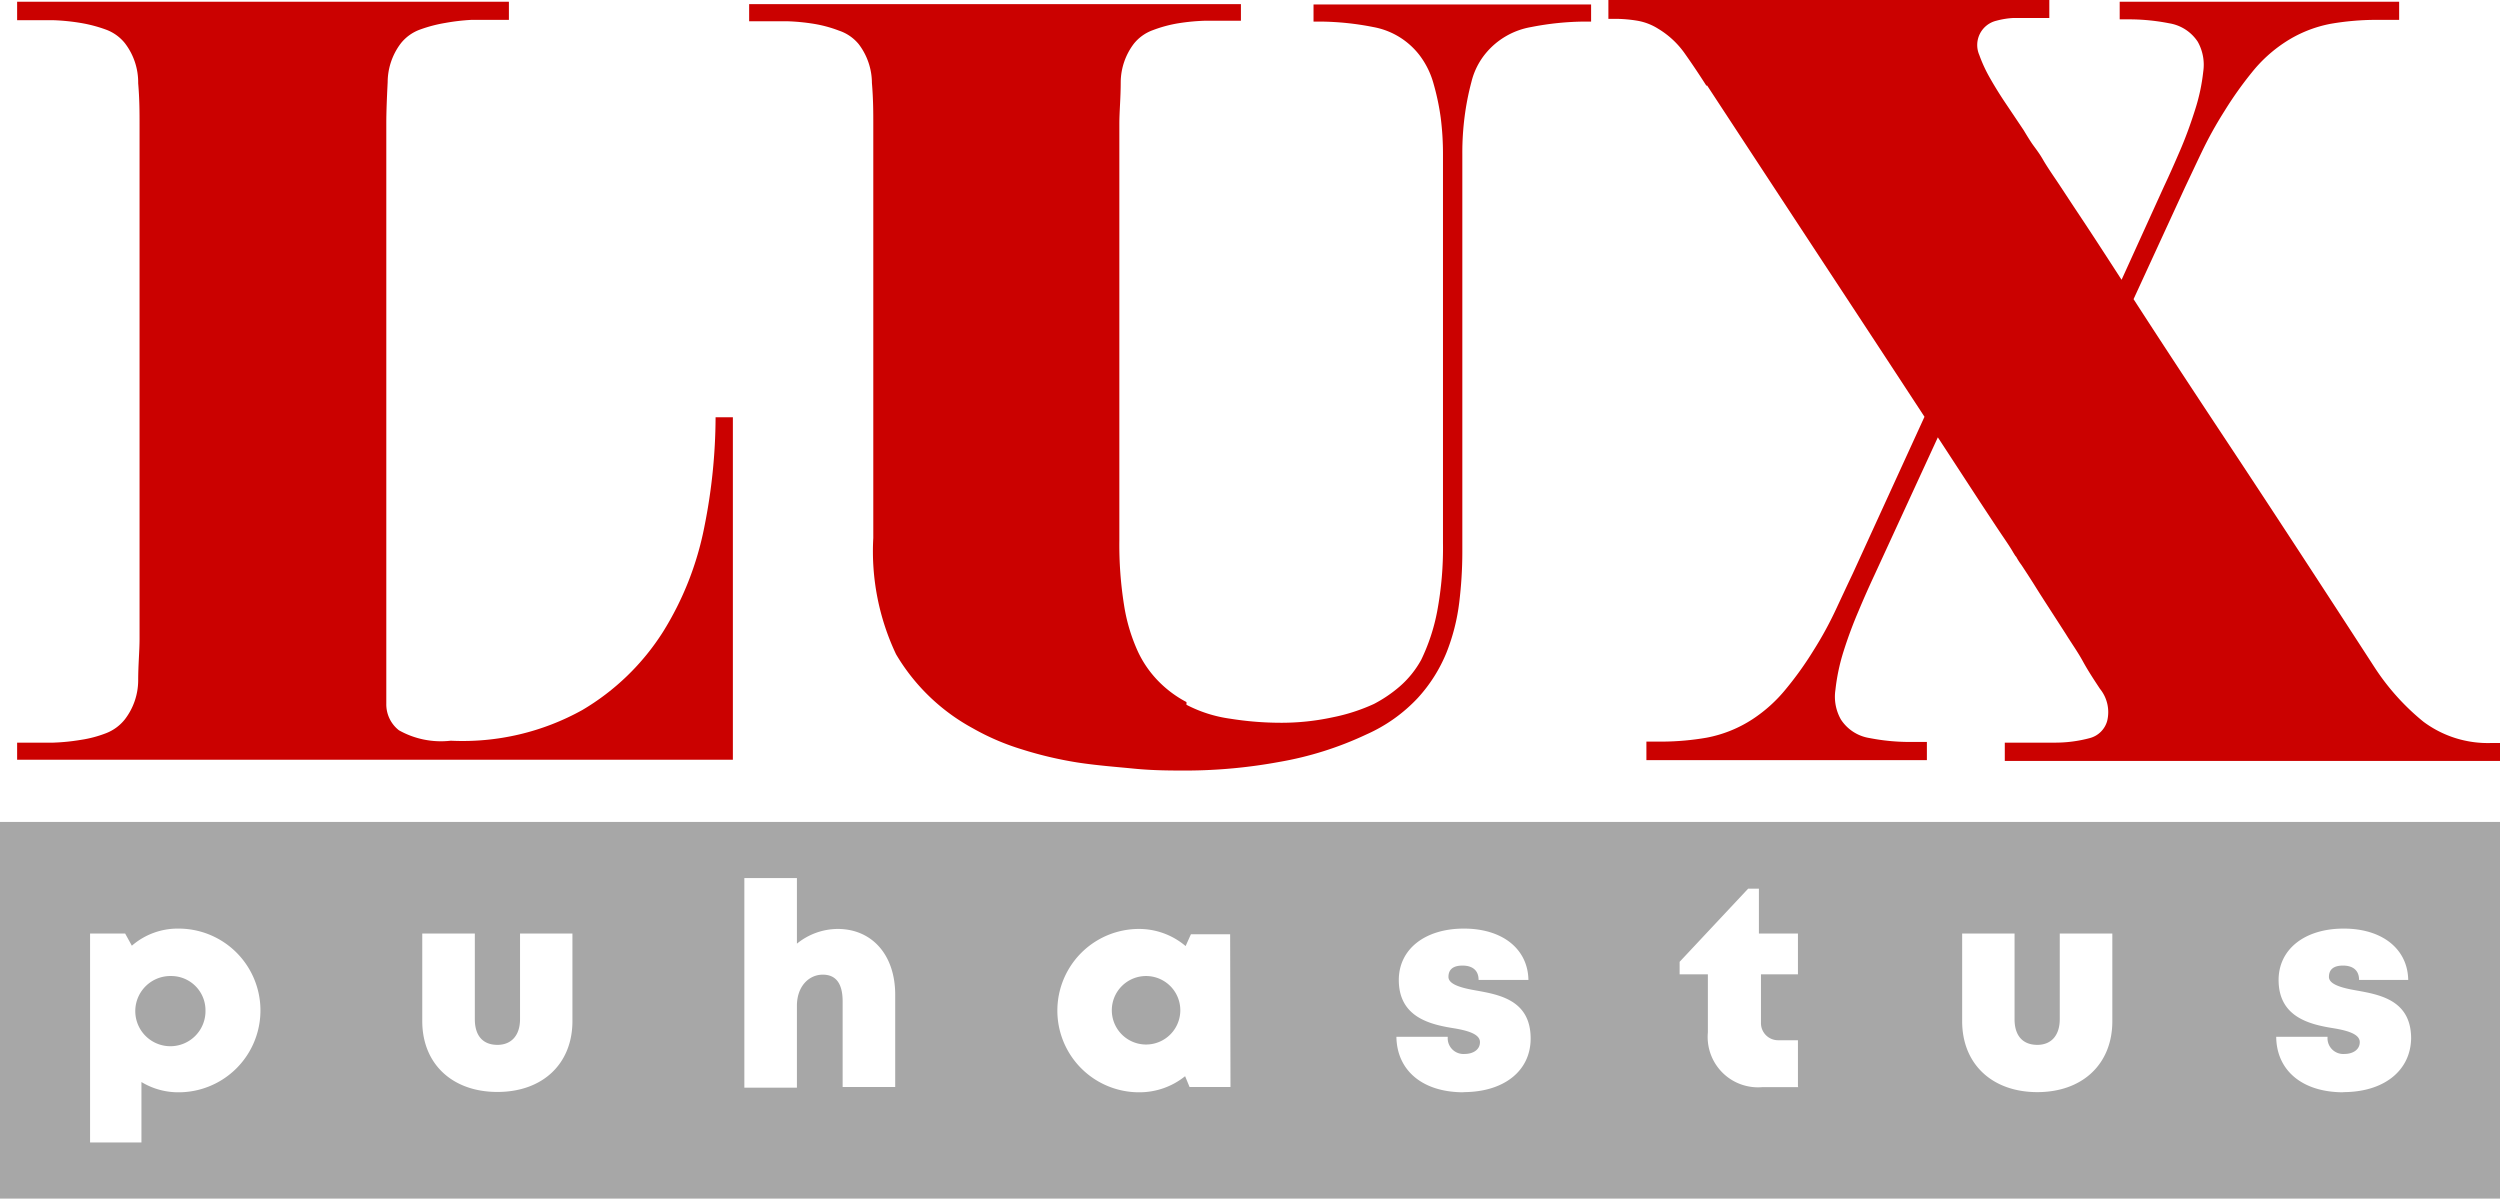 <svg xmlns="http://www.w3.org/2000/svg" viewBox="0 0 146 70"><defs><style>.cls-1{fill:#cb0100;}.cls-2{fill:#a7a7a7;}</style></defs><g id="Layer_2" data-name="Layer 2"><g id="Layer_1-2" data-name="Layer 1"><g id="Page-1"><g id="Artboard-Copy-77"><g id="Group-3"><g id="LUX_puhastus_logofail-01-Copy" data-name="LUX puhastus logofail-01-Copy"><g id="Group"><path id="Path" class="cls-1" d="M26.38,43.26A14.38,14.38,0,0,0,34,41.47a14,14,0,0,0,4.72-4.57,18.16,18.16,0,0,0,2.41-6.11,32.86,32.86,0,0,0,.66-6.42H42.8v20H1v-1h.74l1.38,0a12.23,12.23,0,0,0,1.59-.16,6.84,6.84,0,0,0,1.48-.39A2.59,2.59,0,0,0,7.3,42a3.76,3.76,0,0,0,.77-2.24c0-.93.08-1.75.08-2.45v-30c0-.7,0-1.52-.08-2.45A3.76,3.76,0,0,0,7.3,2.53a2.53,2.53,0,0,0-1.11-.8,8.22,8.22,0,0,0-1.48-.39,12.23,12.23,0,0,0-1.59-.16c-.53,0-1,0-1.38,0H1V.1H29.72V1.16h-.8c-.39,0-.85,0-1.38,0A12.23,12.23,0,0,0,26,1.34a8.22,8.22,0,0,0-1.48.39,2.53,2.53,0,0,0-1.11.8,3.77,3.77,0,0,0-.77,2.26c-.05,1-.08,1.76-.08,2.43V41.1a1.92,1.92,0,0,0,.74,1.55,5,5,0,0,0,3,.61Z"/><path id="Path-2" data-name="Path" class="cls-1" d="M69.29,41.16a7.82,7.82,0,0,0,2.54.81,18.93,18.93,0,0,0,3,.24,14.14,14.14,0,0,0,3-.32,10.83,10.83,0,0,0,2.41-.78,7.85,7.85,0,0,0,1.48-1A5.7,5.7,0,0,0,83,38.53a11.37,11.37,0,0,0,.93-2.82,20.09,20.09,0,0,0,.34-4V9a16.71,16.71,0,0,0-.13-2.11,14.06,14.06,0,0,0-.42-2,4.89,4.89,0,0,0-.83-1.68A4.39,4.39,0,0,0,80.2,1.58a16.53,16.53,0,0,0-3.12-.32h-.37v-1H92.92V1.26h-.37a16.71,16.71,0,0,0-3.13.32,4.41,4.41,0,0,0-2.65,1.53,4.16,4.16,0,0,0-.84,1.68,15.47,15.47,0,0,0-.4,2.05A16.6,16.6,0,0,0,85.4,9V32.26a24.46,24.46,0,0,1-.18,2.92,11.81,11.81,0,0,1-.74,2.92,8.89,8.89,0,0,1-1.68,2.66,9.22,9.22,0,0,1-3,2.13,19.84,19.84,0,0,1-5.11,1.61,30.39,30.39,0,0,1-5.32.5c-1,0-2,0-3.13-.11s-2.2-.19-3.31-.36a22.4,22.4,0,0,1-3.26-.77,14.08,14.08,0,0,1-2.86-1.23,11.67,11.67,0,0,1-4.48-4.32A14.06,14.06,0,0,1,51,31.42V7.26c0-.66,0-1.47-.08-2.42a3.77,3.77,0,0,0-.77-2.26A2.51,2.51,0,0,0,49,1.79a7.47,7.47,0,0,0-1.48-.4,12.21,12.21,0,0,0-1.59-.15l-1.38,0h-.8v-1H72.47V1.21h-.69l-1.38,0a12.21,12.21,0,0,0-1.59.15,7.66,7.66,0,0,0-1.48.4,2.51,2.51,0,0,0-1.11.79,3.76,3.76,0,0,0-.77,2.24c0,.92-.08,1.74-.08,2.44V31.58a22.36,22.36,0,0,0,.27,3.73A10.34,10.34,0,0,0,66.43,38a6.23,6.23,0,0,0,1.25,1.81A6.53,6.53,0,0,0,69.29,41v.16Z"/><path id="Path-3" data-name="Path" class="cls-1" d="M99.65,5c-.36-.56-.76-1.17-1.22-1.82a5.12,5.12,0,0,0-1.59-1.5,3.33,3.33,0,0,0-1.22-.47,8,8,0,0,0-1.32-.11h-.37V0h25.75V1.05h-1.09l-1,0a4.73,4.73,0,0,0-1,.16,1.46,1.46,0,0,0-1,2,8.47,8.47,0,0,0,.53,1.18c.31.56.65,1.11,1,1.63l1.06,1.58c.25.42.43.7.53.84s.2.27.29.4a5.71,5.71,0,0,1,.32.5c.12.21.35.57.69,1.07s.81,1.23,1.43,2.16,1.44,2.19,2.46,3.77l2.49-5.48c.28-.59.59-1.29.93-2.08s.62-1.57.87-2.36a11.14,11.14,0,0,0,.48-2.24,2.75,2.75,0,0,0-.32-1.74,2.46,2.46,0,0,0-1.67-1.08,12.11,12.11,0,0,0-2.36-.23h-.53V.1h16.32V1.16h-1.43a15.71,15.71,0,0,0-2.57.23,7.37,7.37,0,0,0-2.67,1.08,8.27,8.27,0,0,0-1.94,1.77A21.46,21.46,0,0,0,129.9,6.5a23,23,0,0,0-1.3,2.34c-.37.77-.7,1.48-1,2.11l-3,6.52q2.11,3.27,5.54,8.45t8.5,13a13.69,13.69,0,0,0,2.89,3.23,6.29,6.29,0,0,0,4,1.24H146v1.05H117.08V43.37h2.86a7.78,7.78,0,0,0,2.12-.27,1.43,1.43,0,0,0,1-1,2.16,2.16,0,0,0-.42-1.87c-.35-.53-.7-1.06-1-1.61s-.68-1.08-1-1.6c-.77-1.2-1.36-2.1-1.74-2.71s-.68-1.06-.85-1.32a3.43,3.43,0,0,1-.29-.45.22.22,0,0,0-.06-.07l-.13-.21c-.07-.13-.26-.43-.58-.9s-.78-1.17-1.38-2.08l-2.44-3.74-3.71,8.06c-.28.6-.59,1.29-.92,2.08a25.26,25.26,0,0,0-.88,2.37,11.57,11.57,0,0,0-.47,2.23,2.69,2.69,0,0,0,.32,1.74,2.44,2.44,0,0,0,1.66,1.08,12.19,12.19,0,0,0,2.36.23h1v1.06H96.15V43.31h.95a15.61,15.61,0,0,0,2.57-.23A7.42,7.42,0,0,0,102.35,42a8.53,8.53,0,0,0,1.93-1.74A19.82,19.82,0,0,0,105.9,38a21.38,21.38,0,0,0,1.3-2.37c.37-.79.7-1.5,1-2.13l4.19-9.16q-2-3.06-5.09-7.76T99.7,5Z"/></g><g id="Group-2" data-name="Group"><path id="Path-4" data-name="Path" class="cls-2" d="M10,57a2.05,2.05,0,1,0,2,2A2,2,0,0,0,10,57Z"/><path id="Path-5" data-name="Path" class="cls-2" d="M66.93,57a2,2,0,1,0,2,2A2,2,0,0,0,66.93,57Z"/><path id="Shape" class="cls-2" d="M0,48V70H146V48ZM10.43,63.79a4.15,4.15,0,0,1-2.17-.6v3.53h-3V54.52H7.31l.39.71a4.08,4.08,0,0,1,2.73-1,4.78,4.78,0,0,1,0,9.56Zm23-4.16c0,2.51-1.75,4.14-4.38,4.14s-4.39-1.63-4.39-4.14V54.52h3.07v5c0,1,.5,1.5,1.32,1.5s1.32-.56,1.32-1.5v-5h3.06Zm18.87,3.85H49.21v-5c0-1-.36-1.56-1.16-1.56s-1.51.67-1.51,1.82v4.78H43.47V51.28h3.07v3.83a3.81,3.81,0,0,1,2.38-.86c2,0,3.36,1.51,3.36,3.84v5.39Zm19.56,0H69.47l-.26-.63a4.25,4.25,0,0,1-2.69.94,4.77,4.77,0,0,1,0-9.54,4.21,4.21,0,0,1,2.72,1l.31-.69h2.29Zm13.62.31h0c-2.43,0-3.9-1.29-3.93-3.24h3a.92.92,0,0,0,1,1c.45,0,.88-.23.88-.69s-.68-.67-1.53-.81c-1.38-.22-3.21-.64-3.21-2.82,0-1.79,1.52-3,3.8-3s3.74,1.21,3.77,3H86.35c0-.58-.38-.84-.94-.84s-.82.24-.82.66.68.63,1.53.78c1.4.25,3.27.55,3.27,2.82C89.39,62.55,87.82,63.78,85.46,63.78Zm19.54-.3h-2.11a2.94,2.94,0,0,1-3.17-3.2V56.9H98.09v-.73l4-4.27h.63v2.62H105V56.9h-2.16v2.85a1,1,0,0,0,1,1H105v2.7Zm18.34-3.85c0,2.51-1.75,4.14-4.38,4.14s-4.39-1.63-4.39-4.14V54.52h3.06v5c0,1,.51,1.5,1.33,1.5s1.31-.56,1.31-1.5v-5h3.07v5.11Zm13.5,4.15h0c-2.43,0-3.91-1.29-3.93-3.24h3a.92.92,0,0,0,1,1c.45,0,.88-.23.88-.69s-.68-.67-1.53-.81c-1.38-.22-3.21-.64-3.21-2.82,0-1.79,1.52-3,3.8-3s3.74,1.21,3.77,3h-2.87c0-.58-.38-.84-.94-.84s-.82.24-.82.66.68.63,1.53.78c1.4.25,3.27.55,3.27,2.82C140.77,62.55,139.2,63.78,136.84,63.78Z"/></g></g></g></g></g></g></g></svg>